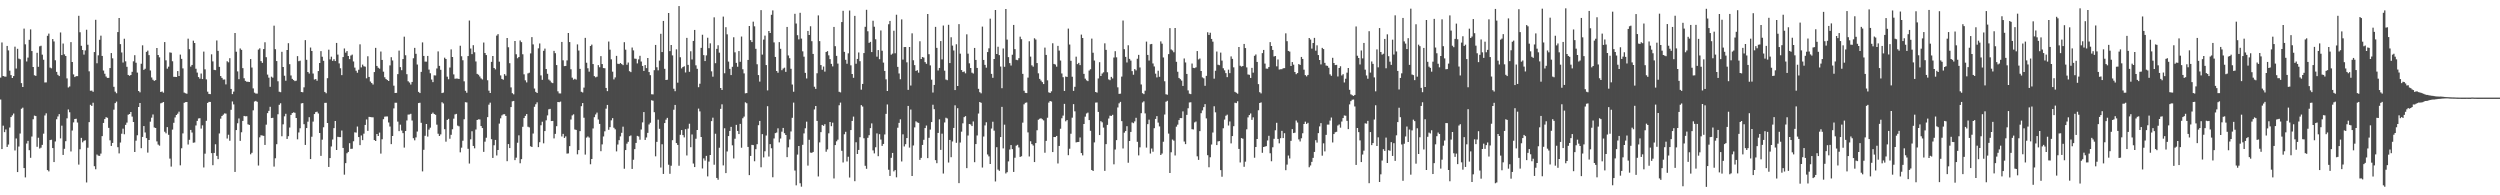 <?xml version="1.0" encoding="UTF-8"?>
<svg xmlns="http://www.w3.org/2000/svg" width="1920" height="150">
  <path d="M0 59.598h1v16.832H0zM1 32.618h1v81.882H1zM2 58.348h1v38.164H2zM3 58.774h1v42.699H3zM4 58.905h1v40.540H4zM5 35.277h1v77.572H5zM6 38.717h1v72.286H6zM7 54.256h1v43.710H7zM8 57.727h1v32.174H8zM9 59.916h1v28.693H9zM10 58.429h1v28.781H10zM11 35.839h1v79.707H11zM12 52.626h1v53.721H12zM13 37.503h1v94.665H13zM14 44.994h1v67.544H14zM15 45.516h1v57.063H15zM16 63.849h1v19.674H16zM17 66.805h1v15.905H17zM18 21.959h1v107.131H18zM19 34.067h1v102.185H19zM20 47.197h1v63.061H20zM21 44.218h1v63.969H21zM22 30.543h1v84.799H22zM23 22.579h1v98.632H23zM24 39.203h1v65.628H24zM25 51.457h1v40.148H25zM26 57.795h1v30.968H26zM27 58.268h1v30.859H27zM28 40.533h1v72.218H28zM29 51.279h1v54.497H29zM30 35.592h1v78.478H30zM31 35.149h1v78.260H31zM32 41.999h1v69.248H32zM33 45.886h1v56.750H33zM34 63.343h1v25.324H34zM35 63.289h1v23.726H35zM36 27.515h1v103.081H36zM37 25.808h1v105.826H37zM38 51.908h1v55.666H38zM39 52.468h1v54.860H39zM40 29.995h1v83.733H40zM41 31.820h1v92.638H41zM42 46.291h1v62.375H42zM43 55.177h1v36.438H43zM44 57.471h1v31.977H44zM45 58.416h1v29.233H45zM46 24.939h1v81.338H46zM47 42.309h1v54.184H47zM48 33.455h1v85.538H48zM49 41.722h1v72.541H49zM50 43.004h1v65.423H50zM51 60.206h1v30.659H51zM52 67.161h1v16.931H52zM53 66.391h1v19.831H53zM54 32.373h1v83.944H54zM55 47.633h1v52.605H55zM56 57.114h1v36.869H56zM57 59.212h1v32.164H57zM58 58.481h1v32.713H58zM59 58.460h1v35.658H59zM60 12.151h1v114.282H60zM61 24.805h1v89.830H61zM62 35.164h1v70.724H62zM63 38.425h1v70.903H63zM64 41.929h1v66.204H64zM65 38.731h1v68.970H65zM66 22.855h1v117.258H66zM67 34.359h1v79.120H67zM68 54.769h1v39.010H68zM69 69.694h1v10.768H69zM70 69.574h1v11.764H70zM71 70.495h1v8.430H71zM72 39.985h1v87.647H72zM73 15.209h1v114.811H73zM74 48.587h1v70.081H74zM75 42.508h1v77.035H75zM76 30.579h1v89.131H76zM77 27.381h1v90.571H77zM78 42.936h1v61.616H78zM79 54.148h1v40.280H79zM80 56.626h1v34.833H80zM81 58.753h1v31.272H81zM82 59.862h1v30.584H82zM83 59.790h1v38.391H83zM84 52.268h1v55.497H84zM85 40.743h1v71.310H85zM86 44.782h1v64.979H86zM87 66.656h1v17.583H87zM88 70.407h1v8.787H88zM89 71.614h1v6.440H89zM90 24.618h1v88.406H90zM91 13.823h1v103.976H91zM92 33.900h1v75.551H92zM93 40.287h1v62.407H93zM94 47.999h1v50.840H94zM95 29.725h1v73.406H95zM96 47.098h1v48.800H96zM97 51.311h1v42.852H97zM98 57.557h1v30.533H98zM99 58.223h1v29.318H99zM100 57.614h1v28.423H100zM101 55.135h1v34.434H101zM102 47.091h1v46.590H102zM103 42.406h1v74.343H103zM104 48.172h1v59.872H104zM105 55.737h1v48.163H105zM106 69.893h1v12.282H106zM107 70.934h1v8.164H107zM108 48.924h1v64.913H108zM109 34.790h1v70.359H109zM110 53.635h1v43.185H110zM111 52.769h1v48.974H111zM112 39.824h1v66.276H112zM113 38.850h1v78.354H113zM114 42.367h1v65.147H114zM115 54.092h1v39.332H115zM116 59.476h1v30.879H116zM117 61.229h1v26.697H117zM118 62.084h1v35.802H118zM119 61.559h1v36.757H119zM120 36.868h1v71.713H120zM121 42.248h1v68.782H121zM122 44.035h1v67.826H122zM123 70.657h1v8.692H123zM124 70.257h1v8.696H124zM125 71.181h1v7.154H125zM126 32.294h1v68.897H126zM127 46.357h1v56.022H127zM128 52.741h1v44.902H128zM129 51.193h1v52.347H129zM130 40.242h1v81.549H130zM131 40.509h1v87.466H131zM132 47.048h1v52.493H132zM133 58.974h1v35.362H133zM134 59.033h1v31.156H134zM135 59.160h1v29.166H135zM136 54.595h1v32.724H136zM137 58.385h1v27.381H137zM138 41.909h1v85.090H138zM139 45.225h1v68.652H139zM140 52.505h1v49.952H140zM141 71.128h1v7.827H141zM142 71.611h1v6.825H142zM143 71.992h1v6.324H143zM144 29.683h1v81.340H144zM145 37.803h1v69.589H145zM146 51.150h1v48.644H146zM147 49.861h1v51.945H147zM148 31.228h1v78.404H148zM149 33.032h1v76.392H149zM150 52.780h1v43.603H150zM151 55.742h1v37.085H151zM152 59.208h1v31.764H152zM153 60.438h1v30.337H153zM154 56.454h1v42.313H154zM155 60.708h1v35.538H155zM156 39.628h1v88.979H156zM157 53.227h1v64.768H157zM158 60.988h1v31.781H158zM159 70.404h1v8.635H159zM160 72.140h1v6.109H160zM161 72.300h1v5.965H161zM162 41.713h1v75.873H162zM163 47.158h1v79.707H163zM164 53.633h1v63.813H164zM165 53.872h1v56.911H165zM166 31.060h1v88.654H166zM167 39.084h1v83.122H167zM168 51.371h1v51.117H168zM169 58.397h1v32.737H169zM170 59.798h1v29.273H170zM171 61.118h1v26.945H171zM172 61.015h1v26.094H172zM173 64.832h1v22.399H173zM174 47.048h1v59.341H174zM175 47.851h1v55.604H175zM176 44.681h1v63.415H176zM177 68.317h1v16.009H177zM178 72.312h1v5.597H178zM179 70.336h1v9.842H179zM180 25.365h1v106.675H180zM181 39.753h1v60.127H181zM182 54.809h1v39.866H182zM183 60.824h1v30.154H183zM184 37.210h1v70.955H184zM185 38.298h1v63.295H185zM186 52.311h1v40.557H186zM187 60.107h1v28.910H187zM188 62.122h1v27.212H188zM189 62.774h1v26.467H189zM190 62.776h1v32.700H190zM191 62.992h1v32.948H191zM192 45.339h1v73.183H192zM193 51.874h1v65.476H193zM194 67.907h1v16.827H194zM195 71.151h1v6.831H195zM196 71.859h1v5.585H196zM197 71.891h1v6.284H197zM198 38.101h1v89.017H198zM199 37.115h1v68.353H199zM200 46.954h1v56.947H200zM201 48.270h1v55.840H201zM202 37.701h1v66.666H202zM203 32.480h1v78.853H203zM204 43.924h1v51.806H204zM205 57.276h1v29.590H205zM206 59.646h1v25.524H206zM207 66.661h1v15.370H207zM208 58.884h1v31.766H208zM209 59.629h1v30.836H209zM210 19.718h1v108.244H210zM211 37.795h1v83.761H211zM212 46.895h1v63.837H212zM213 62.433h1v25.343H213zM214 70.467h1v10.045H214zM215 70.790h1v8.520H215zM216 39.775h1v64.881H216zM217 51.466h1v44.043H217zM218 58.172h1v31.153H218zM219 62.025h1v25.374H219zM220 38.400h1v68.286H220zM221 33.197h1v71.428H221zM222 49.290h1v48.646H222zM223 57.969h1v30.320H223zM224 60.595h1v26.235H224zM225 61.467h1v24.828H225zM226 62.322h1v24.324H226zM227 61.973h1v28.627H227zM228 43.109h1v63.917H228zM229 46.984h1v54.759H229zM230 46.603h1v51.924H230zM231 70.632h1v8.764H231zM232 70.849h1v8.285H232zM233 67.096h1v28.269H233zM234 30.838h1v80.478H234zM235 45.908h1v52.466H235zM236 55.311h1v38.145H236zM237 56.500h1v33.515H237zM238 36.490h1v85.653H238zM239 39.172h1v65.829H239zM240 56.467h1v36.937H240zM241 61.086h1v26.531H241zM242 60.744h1v25.371H242zM243 62.025h1v23.761H243zM244 54.556h1v32.611H244zM245 48.375h1v53.786H245zM246 39.259h1v80.467H246zM247 43.570h1v63.686H247zM248 46.695h1v51.059H248zM249 70.609h1v8.385H249zM250 71.616h1v7.318H250zM251 60.070h1v34.399H251zM252 38.165h1v90.043H252zM253 45.622h1v75.762H253zM254 43.519h1v68.979H254zM255 46.734h1v60.428H255zM256 45.462h1v52.962H256zM257 46.913h1v46.013H257zM258 32.954h1v82.228H258zM259 41.931h1v63.126H259zM260 48.672h1v56.660H260zM261 52.450h1v52.865H261zM262 57.705h1v42.558H262zM263 43.852h1v69.742H263zM264 37.201h1v96.967H264zM265 40.466h1v84.808H265zM266 39.225h1v78.474H266zM267 43.001h1v73.697H267zM268 45.429h1v64.554H268zM269 42.632h1v71.719H269zM270 41.919h1v72.303H270zM271 47.184h1v61.333H271zM272 51.924h1v49.724H272zM273 54.333h1v47.486H273zM274 55.877h1v41.300H274zM275 53.553h1v51.716H275zM276 34.041h1v77.420H276zM277 51.771h1v52.286H277zM278 49.611h1v58.016H278zM279 50.906h1v51.756H279zM280 51.186h1v44.771H280zM281 60.170h1v31.584H281zM282 43.220h1v57.288H282zM283 59.061h1v30.704H283zM284 62.617h1v27.301H284zM285 63.816h1v26.256H285zM286 64.923h1v25.188H286zM287 55.341h1v52.238H287zM288 36.767h1v71.501H288zM289 50.620h1v52.290H289zM290 52.033h1v52.418H290zM291 52.745h1v49.092H291zM292 39.594h1v78.376H292zM293 46.048h1v60.914H293zM294 55.051h1v36.499H294zM295 59.334h1v30.258H295zM296 60.711h1v28.726H296zM297 61.471h1v27.988H297zM298 62.197h1v31.881H298zM299 50.231h1v46.932H299zM300 43.947h1v66.738H300zM301 46.448h1v58.012H301zM302 65.796h1v17.466H302zM303 71.429h1v7.459H303zM304 71.312h1v7.579H304zM305 56.953h1v36.446H305zM306 38.879h1v61.835H306zM307 51.534h1v44.199H307zM308 53.909h1v46.330H308zM309 45.371h1v56.860H309zM310 28.137h1v85.218H310zM311 42.438h1v58.186H311zM312 56.994h1v35.540H312zM313 62.404h1v25.598H313zM314 63.362h1v24.562H314zM315 64.918h1v22.473H315zM316 62.934h1v29.617H316zM317 44.729h1v61.418H317zM318 36.785h1v70.972H318zM319 41.303h1v64.222H319zM320 49.578h1v51.445H320zM321 70.556h1v8.623H321zM322 71.468h1v7.447H322zM323 55.198h1v39.089H323zM324 32.564h1v99.069H324zM325 42.944h1v72.085H325zM326 47.319h1v56.961H326zM327 47.375h1v47.874H327zM328 42.981h1v61.926H328zM329 53.432h1v46.111H329zM330 56.267h1v41.774H330zM331 61.071h1v26.405H331zM332 63.071h1v23.384H332zM333 57.865h1v29.683H333zM334 57.972h1v30.200H334zM335 52.584h1v43.184H335zM336 39.478h1v63.213H336zM337 50.575h1v53.850H337zM338 53.588h1v49.640H338zM339 71.481h1v7.046H339zM340 71.113h1v8.351H340zM341 44.298h1v54.912H341zM342 45.296h1v63.497H342zM343 58.899h1v33.218H343zM344 60.861h1v30.443H344zM345 51.888h1v54.647H345zM346 37.946h1v65.586H346zM347 43.760h1v55.498H347zM348 57.152h1v33.968H348zM349 60.458h1v27.387H349zM350 60.305h1v27.148H350zM351 60.379h1v36.106H351zM352 60.680h1v36.336H352zM353 35.143h1v81.867H353zM354 43.236h1v70.164H354zM355 46.281h1v61.807H355zM356 62.442h1v29.137H356zM357 69.715h1v8.798H357zM358 71.231h1v7.474H358zM359 43.078h1v71.220H359zM360 15.796h1v109.773H360zM361 37.292h1v69.720H361zM362 41.553h1v59.251H362zM363 34.737h1v77.363H363zM364 40.160h1v73.768H364zM365 47.204h1v52.276H365zM366 56.748h1v35.403H366zM367 57.383h1v34.254H367zM368 58.739h1v32.988H368zM369 60.189h1v36.640H369zM370 61.011h1v37.355H370zM371 32.649h1v83.960H371zM372 40.679h1v68.140H372zM373 42.308h1v63.452H373zM374 61.668h1v28.302H374zM375 69.628h1v10.756H375zM376 71.403h1v7.429H376zM377 47.489h1v59.404H377zM378 42.991h1v78.305H378zM379 52.234h1v59.334H379zM380 53.275h1v54.217H380zM381 27.324h1v92.093H381zM382 26.205h1v89.009H382zM383 47.353h1v47.568H383zM384 57.884h1v32.979H384zM385 60.610h1v28.032H385zM386 61.233h1v26.557H386zM387 56.957h1v30.740H387zM388 58.110h1v30.938H388zM389 29.178h1v94.641H389zM390 36.319h1v74.316H390zM391 48.561h1v65.154H391zM392 67.102h1v15.117H392zM393 71.593h1v6.215H393zM394 72.451h1v5.059H394zM395 31.483h1v91.499H395zM396 41.673h1v79.416H396zM397 44.745h1v64.891H397zM398 43.787h1v60.167H398zM399 31.052h1v94.358H399zM400 32.369h1v89.825H400zM401 41.667h1v55.709H401zM402 57.080h1v33.615H402zM403 61.715h1v27.287H403zM404 63.272h1v24.325H404zM405 56.345h1v40.976H405zM406 55.843h1v42.003H406zM407 41.029h1v71.295H407zM408 28.499h1v84.418H408zM409 34.097h1v68.479H409zM410 67.989h1v14.032H410zM411 70.546h1v9.531H411zM412 71.405h1v7.198H412zM413 37.114h1v75.881H413zM414 33.396h1v75.823H414zM415 57.926h1v38.280H415zM416 61.269h1v32.226H416zM417 39.035h1v71.036H417zM418 37.311h1v63.360H418zM419 53.011h1v39.383H419zM420 56.685h1v31.954H420zM421 61.077h1v22.869H421zM422 61.974h1v21.629H422zM423 63.318h1v29.686H423zM424 63.832h1v29.022H424zM425 39.088h1v67.214H425zM426 40.876h1v61.957H426zM427 49.956h1v46.968H427zM428 70.156h1v8.182H428zM429 71.716h1v6.760H429zM430 71.776h1v6.229H430zM431 32.199h1v72.628H431zM432 46.332h1v56.479H432zM433 50.773h1v55.164H433zM434 50.640h1v54.116H434zM435 46.386h1v71.570H435zM436 25.333h1v92.464H436zM437 32.282h1v79.960H437zM438 53.210h1v38.596H438zM439 59.644h1v28.977H439zM440 61.180h1v26.641H440zM441 60.532h1v38.893H441zM442 61.134h1v38.659H442zM443 34.102h1v84.415H443zM444 38.819h1v76.420H444zM445 52.915h1v47.771H445zM446 70.513h1v11.029H446zM447 71.005h1v8.138H447zM448 67.259h1v23.146H448zM449 29.097h1v89.632H449zM450 48.162h1v57.522H450zM451 52.416h1v52.412H451zM452 55.031h1v50.639H452zM453 35.313h1v90.823H453zM454 34.262h1v87.870H454zM455 49.228h1v49.447H455zM456 58.453h1v31.540H456zM457 59.380h1v28.545H457zM458 58.872h1v27.623H458zM459 50.024h1v41.762H459zM460 51.684h1v43.503H460zM461 43.135h1v72.999H461zM462 49.225h1v61.663H462zM463 52.251h1v52.554H463zM464 52.419h1v48.436H464zM465 67.530h1v15.946H465zM466 70.008h1v10.587H466zM467 31.904h1v67.797H467zM468 38.157h1v59.476H468zM469 45.557h1v46.880H469zM470 55.047h1v35.682H470zM471 60.986h1v37.121H471zM472 59.464h1v39.861H472zM473 42.895h1v73.362H473zM474 48.957h1v62.051H474zM475 49.184h1v58.463H475zM476 48.366h1v56.413H476zM477 49.180h1v52.821H477zM478 50.002h1v47.261H478zM479 32.410h1v97.188H479zM480 38.161h1v77.085H480zM481 49.732h1v60.621H481zM482 48.034h1v60.875H482zM483 54.700h1v49.885H483zM484 55.408h1v48.620H484zM485 36.512h1v93.233H485zM486 38.719h1v83.946H486zM487 45.016h1v69.536H487zM488 45.144h1v64.642H488zM489 48.706h1v55.617H489zM490 45.635h1v59.186H490zM491 42.856h1v64.485H491zM492 47.239h1v52.219H492zM493 50.660h1v43.339H493zM494 54.484h1v31.596H494zM495 49.996h1v57.481H495zM496 52.304h1v53.251H496zM497 44.536h1v57.488H497zM498 55.371h1v40.215H498zM499 57.771h1v36.483H499zM500 72.375h1v4.610H500zM501 72.501h1v4.868H501zM502 53.924h1v32.225H502zM503 34.519h1v85.531H503zM504 51.643h1v57.326H504zM505 54.008h1v37.911H505zM506 46.530h1v52.402H506zM507 25.975h1v102.692H507zM508 39.980h1v70.825H508zM509 16.088h1v117.469H509zM510 52.821h1v41.708H510zM511 61.463h1v30.443H511zM512 61.233h1v29.274H512zM513 10.003h1v116.507H513zM514 39.287h1v94.196H514zM515 34.579h1v92.694H515zM516 42.571h1v65.100H516zM517 68.128h1v16.163H517zM518 70.018h1v10.565H518zM519 37.863h1v71.999H519zM520 63.513h1v47.791H520zM521 4.666h1v122.614H521zM522 43.995h1v59.527H522zM523 52.538h1v47.335H523zM524 51.452h1v52.318H524zM525 50.885h1v54.656H525zM526 55.649h1v43.590H526zM527 29.099h1v90.275H527zM528 49.824h1v48.930H528zM529 55.137h1v39.885H529zM530 39.381h1v73.660H530zM531 45.665h1v57.588H531zM532 31.433h1v94.186H532zM533 22.972h1v105.326H533zM534 50.154h1v56.369H534zM535 52.826h1v47.010H535zM536 66.993h1v16.391H536zM537 64.316h1v21.240H537zM538 36.749h1v68.461H538zM539 26.683h1v102.706H539zM540 42.353h1v79.290H540zM541 46.876h1v76.463H541zM542 42.535h1v77.149H542zM543 28.998h1v106.470H543zM544 36.993h1v87.113H544zM545 33.263h1v85.778H545zM546 54.782h1v38.223H546zM547 58.857h1v31.492H547zM548 13.289h1v113.246H548zM549 48.552h1v54.150H549zM550 37.543h1v99.119H550zM551 34.784h1v103.258H551zM552 40.429h1v73.016H552zM553 67.570h1v16.049H553zM554 69.089h1v11.056H554zM555 12.764h1v114.255H555zM556 56.283h1v42.250H556zM557 20.911h1v112.030H557zM558 26.384h1v89.924H558zM559 47.325h1v57.175H559zM560 52.878h1v47.674H560zM561 57.651h1v39.795H561zM562 51.297h1v60.301H562zM563 28.610h1v93.106H563zM564 40.198h1v66.346H564zM565 48.293h1v47.627H565zM566 51.249h1v49.285H566zM567 39.206h1v63.738H567zM568 47.449h1v47.664H568zM569 28.058h1v85.424H569zM570 53.194h1v37.653H570zM571 56.348h1v33.215H571zM572 71.693h1v6.903H572zM573 71.459h1v7.856H573zM574 46.043h1v66.784H574zM575 19.983h1v114.517H575zM576 30.825h1v88.956H576zM577 32.313h1v78.965H577zM578 16.654h1v94.798H578zM579 20.218h1v103.618H579zM580 37.492h1v77.106H580zM581 49.344h1v61.407H581zM582 57.674h1v38.454H582zM583 62.656h1v30.228H583zM584 7.799h1v120.653H584zM585 41.945h1v61.065H585zM586 30.429h1v90.447H586zM587 27.348h1v88.844H587zM588 49.954h1v54.125H588zM589 69.430h1v12.130H589zM590 23.794h1v96.422H590zM591 25.358h1v85.345H591zM592 11.383h1v102.486H592zM593 8.008h1v128.122H593zM594 32.570h1v73.773H594zM595 43.709h1v58.542H595zM596 54.542h1v47.234H596zM597 55.881h1v42.653H597zM598 32.343h1v77.001H598zM599 37.461h1v68.925H599zM600 53.925h1v47.190H600zM601 52.629h1v45.601H601zM602 51.973h1v50.307H602zM603 55.183h1v48.478H603zM604 20.698h1v99.990H604zM605 42.619h1v70.520H605zM606 44.673h1v62.437H606zM607 52.822h1v48.147H607zM608 64.927h1v25.569H608zM609 70.452h1v8.369H609zM610 10.601h1v120.372H610zM611 18.089h1v124.246H611zM612 27.017h1v91.714H612zM613 30.246h1v81.901H613zM614 9.832h1v130.935H614zM615 29.624h1v113.755H615zM616 39.428h1v71.766H616zM617 43.537h1v58.906H617zM618 55.959h1v42.533H618zM619 60.258h1v33.202H619zM620 23.775h1v103.394H620zM621 26.899h1v80.470H621zM622 20.175h1v97.031H622zM623 31.649h1v85.762H623zM624 41.411h1v75.273H624zM625 66.626h1v17.441H625zM626 68.264h1v13.131H626zM627 56.257h1v36.619H627zM628 11.836h1v123.688H628zM629 31.602h1v77.749H629zM630 49.966h1v51.534H630zM631 53.544h1v42.386H631zM632 51.109h1v45.562H632zM633 54.982h1v40.394H633zM634 39.922h1v76.629H634zM635 39.252h1v75.494H635zM636 42.486h1v59.888H636zM637 45.419h1v48.278H637zM638 49.069h1v47.876H638zM639 50.993h1v43.221H639zM640 20.688h1v116.353H640zM641 35.485h1v75.905H641zM642 42.921h1v65.608H642zM643 48.837h1v58.405H643zM644 70.504h1v10.325H644zM645 70.937h1v7.870H645zM646 16.933h1v98.896H646zM647 8.319h1v116.463H647zM648 39.821h1v63.282H648zM649 45.950h1v55.256H649zM650 48.926h1v75.085H650zM651 40.974h1v79.419H651zM652 8.094h1v128.234H652zM653 50.162h1v49.726H653zM654 56.825h1v36.065H654zM655 59.749h1v29.779H655zM656 12.161h1v126.979H656zM657 48.928h1v60.346H657zM658 45.265h1v73.022H658zM659 40.285h1v74.872H659zM660 47.013h1v58.353H660zM661 68.883h1v11.870H661zM662 64.446h1v17.345H662zM663 40.780h1v65.433H663zM664 20.589h1v106.731H664zM665 7.536h1v122.097H665zM666 24.014h1v81.839H666zM667 32.898h1v70.927H667zM668 32.154h1v66.232H668zM669 39.969h1v54.776H669zM670 15.933h1v99.557H670zM671 20.537h1v97.276H671zM672 30.149h1v82.971H672zM673 43.522h1v58.948H673zM674 38.470h1v81.506H674zM675 45.478h1v57.568H675zM676 23.415h1v83.735H676zM677 38.977h1v73.054H677zM678 48.059h1v62.473H678zM679 54.458h1v48.831H679zM680 60.921h1v26.505H680zM681 69.870h1v10.338H681zM682 18.620h1v111.749H682zM683 16.083h1v119.034H683zM684 42.008h1v79.163H684zM685 41.150h1v76.285H685zM686 23.592h1v108.039H686zM687 40.896h1v89.691H687zM688 11.308h1v124.885H688zM689 51.376h1v46.730H689zM690 56.413h1v37.967H690zM691 60.876h1v30.759H691zM692 14.873h1v109.112H692zM693 45.789h1v57.370H693zM694 36.146h1v76.338H694zM695 36.091h1v74.669H695zM696 47.856h1v58.199H696zM697 69.034h1v12.319H697zM698 36.092h1v77.273H698zM699 65.710h1v18.425H699zM700 25.620h1v109.560H700zM701 46.289h1v65.405H701zM702 50.001h1v47.837H702zM703 54.453h1v38.754H703zM704 53.915h1v40.075H704zM705 55.830h1v38.534H705zM706 31.714h1v91.042H706zM707 45.291h1v75.961H707zM708 43.775h1v67.552H708zM709 44.249h1v63.116H709zM710 47.723h1v50.634H710zM711 49.009h1v47.416H711zM712 10.733h1v110.689H712zM713 41.630h1v64.197H713zM714 50.212h1v49.342H714zM715 61.192h1v32.569H715zM716 71.076h1v9.374H716zM717 65.216h1v18.638H717zM718 20.610h1v102.397H718zM719 36.771h1v88.572H719zM720 54.127h1v47.965H720zM721 52.164h1v39.494H721zM722 31.528h1v83.569H722zM723 45.613h1v57.049H723zM724 19.592h1v113.691H724zM725 54.292h1v39.782H725zM726 61.057h1v29.375H726zM727 61.571h1v29.390H727zM728 19.055h1v105.764H728zM729 48.412h1v59.082H729zM730 28.639h1v92.096H730zM731 35.031h1v73.612H731zM732 38.737h1v59.524H732zM733 69.180h1v11.720H733zM734 33.976h1v75.711H734zM735 66.070h1v17.006H735zM736 18.522h1v122.129H736zM737 41.224h1v68.235H737zM738 53.822h1v47.279H738zM739 55.355h1v39.362H739zM740 54.900h1v35.054H740zM741 56.300h1v32.882H741zM742 26.375h1v102.772H742zM743 41.206h1v62.858H743zM744 48.662h1v46.580H744zM745 52.238h1v43.359H745zM746 55.823h1v40.998H746zM747 56.500h1v36.785H747zM748 36.790h1v87.765H748zM749 46.020h1v64.646H749zM750 52.154h1v51.866H750zM751 68.212h1v18.973H751zM752 70.784h1v7.537H752zM753 71.669h1v7.303H753zM754 20.411h1v108.267H754zM755 46.011h1v58.846H755zM756 49.824h1v46.468H756zM757 51.971h1v41.936H757zM758 39.988h1v78.659H758zM759 37.109h1v82.994H759zM760 14.352h1v111.600H760zM761 56.740h1v41.975H761zM762 59.775h1v33.715H762zM763 45.303h1v55.057H763zM764 7.673h1v131.694H764zM765 41.447h1v71.624H765zM766 35.888h1v94.366H766zM767 42.351h1v88.839H767zM768 51.091h1v54.185H768zM769 67.713h1v14.371H769zM770 37.231h1v76.723H770zM771 51.316h1v44.436H771zM772 6.897h1v126.301H772zM773 30.434h1v101.811H773zM774 43.869h1v80.074H774zM775 48.466h1v66.401H775zM776 50.337h1v61.061H776zM777 42.058h1v72.499H777zM778 19.136h1v112.895H778zM779 37.719h1v83.431H779zM780 45.946h1v65.926H780zM781 46.252h1v64.956H781zM782 44.674h1v68.586H782zM783 28.184h1v92.364H783zM784 30.085h1v89.909H784zM785 56.747h1v37.436H785zM786 69.689h1v10.453H786zM787 71.320h1v7.617H787zM788 71.478h1v7.199H788zM789 59.612h1v42.080H789zM790 31.683h1v88.463H790zM791 43.478h1v65.030H791zM792 50.168h1v60.517H792zM793 51.225h1v60.543H793zM794 29.385h1v95.065H794zM795 30.383h1v79.511H795zM796 48.435h1v51.599H796zM797 56.332h1v35.613H797zM798 60.560h1v30.635H798zM799 61.867h1v28.976H799zM800 63.058h1v28.530H800zM801 64.566h1v27.911H801zM802 36.578h1v80.724H802zM803 42.197h1v65.975H803zM804 61.685h1v28.727H804zM805 70.898h1v7.880H805zM806 71.444h1v6.118H806zM807 70.154h1v7.808H807zM808 33.204h1v83.601H808zM809 49.113h1v56.087H809zM810 49.574h1v55.692H810zM811 51.199h1v53.209H811zM812 35.203h1v90.338H812zM813 38.880h1v73.212H813zM814 46.487h1v52.394H814zM815 56.418h1v34.412H815zM816 59.314h1v29.479H816zM817 69.849h1v9.925H817zM818 58.786h1v34.415H818zM819 59.089h1v33.124H819zM820 21.990h1v97.208H820zM821 34.199h1v80.006H821zM822 46.686h1v56.029H822zM823 58.917h1v31.433H823zM824 69.782h1v10.198H824zM825 66.639h1v18.857H825zM826 43.524h1v65.816H826zM827 49.243h1v59.882H827zM828 48.272h1v60.757H828zM829 50.015h1v55.576H829zM830 26.583h1v90.977H830zM831 29.198h1v90.140H831zM832 56.727h1v38.487H832zM833 60.394h1v29.195H833zM834 61.672h1v25.487H834zM835 62.313h1v24.143H835zM836 54.155h1v38.040H836zM837 53.198h1v47.234H837zM838 29.644h1v100.915H838zM839 40.504h1v90.823H839zM840 46.491h1v62.890H840zM841 70.631h1v8.181H841zM842 71.094h1v7.622H842zM843 60.248h1v25.691H843zM844 47.765h1v55.970H844zM845 58.374h1v34.728H845zM846 56.495h1v37.432H846zM847 55.543h1v42.447H847zM848 33.270h1v97.953H848zM849 38.300h1v72.418H849zM850 55.524h1v40.382H850zM851 60.961h1v30.099H851zM852 61.612h1v27.205H852zM853 59.029h1v30.032H853zM854 60.257h1v27.893H854zM855 44.172h1v82.037H855zM856 39.335h1v75.486H856zM857 44.039h1v63.583H857zM858 67.068h1v15.488H858zM859 72.108h1v7.270H859zM860 71.938h1v6.275H860zM861 58.855h1v34.183H861zM862 15.790h1v98.213H862zM863 37.773h1v64.114H863zM864 43.669h1v56.998H864zM865 47.975h1v48.955H865zM866 34.770h1v90.196H866zM867 45.207h1v63.064H867zM868 46.525h1v54.792H868zM869 54.646h1v39.412H869zM870 57.392h1v37.232H870zM871 53.052h1v40.196H871zM872 54.090h1v36.402H872zM873 45.132h1v63.761H873zM874 42.122h1v77.237H874zM875 51.834h1v61.313H875zM876 64.858h1v22.064H876zM877 71.568h1v7.150H877zM878 72.270h1v5.564H878zM879 69.655h1v17.459H879zM880 31.949h1v81.419H880zM881 42.197h1v53.136H881zM882 46.501h1v45.391H882zM883 34.016h1v83.920H883zM884 33.717h1v80.355H884zM885 48.737h1v67.794H885zM886 51.029h1v47.432H886zM887 56.592h1v34.735H887zM888 59.418h1v29.787H888zM889 54.305h1v39.840H889zM890 58.982h1v38.091H890zM891 31.802h1v87.240H891zM892 33.560h1v84.375H892zM893 44.156h1v64.715H893zM894 62.398h1v25.540H894zM895 72.374h1v5.778H895zM896 72.773h1v4.650H896zM897 41.562h1v61.049H897zM898 21.592h1v111.273H898zM899 37.996h1v78.954H899zM900 38.734h1v68.440H900zM901 40.133h1v67.911H901zM902 21.509h1v97.883H902zM903 47.446h1v49.816H903zM904 55.090h1v40.630H904zM905 59.852h1v32.346H905zM906 60.837h1v29.835H906zM907 61.894h1v28.852H907zM908 65.977h1v19.574H908zM909 44.886h1v63.817H909zM910 47.969h1v62.700H910zM911 56.776h1v31.433H911zM912 69.427h1v13.719H912zM913 71.922h1v6.748H913zM914 72.308h1v6.237H914zM915 48.806h1v50.405H915zM916 52.130h1v47.319H916zM917 52.349h1v41.667H917zM918 51.711h1v41.614H918zM919 39.233h1v80.812H919zM920 45.661h1v77.106H920zM921 44.940h1v55.780H921zM922 54.547h1v32.374H922zM923 59.428h1v25.376H923zM924 60.135h1v22.119H924zM925 65.888h1v14.105H925zM926 58.249h1v32.669H926zM927 24.784h1v94.386H927zM928 26.838h1v101.624H928zM929 25.163h1v95.622H929zM930 29.899h1v81.104H930zM931 31.996h1v69.801H931zM932 60.424h1v21.175H932zM933 54.301h1v31.976H933zM934 39.567h1v71.867H934zM935 49.705h1v58.903H935zM936 50.088h1v58.238H936zM937 40.421h1v90.232H937zM938 46.530h1v89.225H938zM939 52.421h1v46.087H939zM940 54.021h1v37.832H940zM941 56.170h1v32.728H941zM942 59.261h1v28.814H942zM943 53.480h1v42.947H943zM944 56.159h1v37.123H944zM945 43.334h1v66.775H945zM946 45.221h1v59.286H946zM947 51.714h1v45.214H947zM948 70.570h1v8.308H948zM949 71.210h1v8.004H949zM950 71.914h1v5.851H950zM951 36.086h1v78.292H951zM952 50.470h1v74.299H952zM953 51.131h1v54.919H953zM954 50.666h1v55.901H954zM955 33.743h1v94.373H955zM956 36.903h1v87.247H956zM957 51.772h1v47.563H957zM958 57.193h1v32.952H958zM959 57.453h1v30.918H959zM960 59.878h1v27.269H960zM961 52.108h1v39.952H961zM962 55.812h1v34.299H962zM963 42.876h1v78.264H963zM964 41.825h1v71.089H964zM965 47.588h1v59.159H965zM966 64.602h1v20.081H966zM967 70.786h1v8.299H967zM968 71.717h1v6.944H968zM969 40.787h1v76.544H969zM970 38.370h1v74.517H970zM971 48.823h1v63.759H971zM972 52.665h1v59.560H972zM973 52.798h1v55.061H973zM974 51.488h1v52.796H974zM975 32.356h1v85.339H975zM976 35.310h1v88.561H976zM977 38.329h1v74.755H977zM978 43.380h1v63.195H978zM979 43.029h1v56.999H979zM980 50.967h1v43.336H980zM981 45.658h1v61.042H981zM982 53.391h1v56.680H982zM983 53.171h1v52.966H983zM984 53.128h1v47.386H984zM985 52.441h1v53.595H985zM986 52.351h1v49.927H986zM987 25.601h1v105.095H987zM988 31.619h1v94.806H988zM989 39.136h1v80.308H989zM990 39.650h1v82.051H990zM991 50.678h1v57.489H991zM992 47.668h1v51.531H992zM993 49.662h1v52.538H993zM994 55.298h1v46.609H994zM995 56.992h1v35.591H995zM996 56.120h1v38.002H996zM997 49.221h1v57.821H997zM998 49.862h1v58.808H998zM999 43.736h1v62.443H999zM1000 45.269h1v57.066H1000zM1001 53.526h1v41.703H1001zM1002 57.698h1v35.758H1002zM1003 58.651h1v36.546H1003zM1004 57.566h1v36.729H1004zM1005 29.198h1v99.252H1005zM1006 30.376h1v96.686H1006zM1007 37.317h1v86.996H1007zM1008 33.049h1v88.170H1008zM1009 29.065h1v87.602H1009zM1010 38.930h1v68.761H1010zM1011 34.834h1v74.671H1011zM1012 42.285h1v59.939H1012zM1013 46.080h1v51.009H1013zM1014 49.436h1v45.127H1014zM1015 36.773h1v82.765H1015zM1016 37.670h1v72.409H1016zM1017 48.264h1v67.990H1017zM1018 50.327h1v53.273H1018zM1019 50.585h1v45.098H1019zM1020 52.042h1v43.650H1020zM1021 57.078h1v35.561H1021zM1022 58.216h1v32.039H1022zM1023 44.394h1v65.013H1023zM1024 48.387h1v54.596H1024zM1025 49.953h1v51.619H1025zM1026 49.811h1v51.430H1026zM1027 58.729h1v37.663H1027zM1028 52.247h1v43.349H1028zM1029 50.891h1v47.160H1029zM1030 57.934h1v35.400H1030zM1031 56.968h1v33.689H1031zM1032 63.358h1v25.338H1032zM1033 60.463h1v28.413H1033zM1034 55.807h1v36.996H1034zM1035 52.246h1v46.919H1035zM1036 68.977h1v11.180H1036zM1037 72.441h1v5.207H1037zM1038 73.122h1v3.485H1038zM1039 73.692h1v2.726H1039zM1040 72.884h1v8.905H1040zM1041 20.332h1v106.326H1041zM1042 42.791h1v55.491H1042zM1043 44.521h1v56.960H1043zM1044 49.521h1v58.295H1044zM1045 38.775h1v85.691H1045zM1046 44.866h1v73.835H1046zM1047 32.975h1v82.715H1047zM1048 53.494h1v41.224H1048zM1049 57.967h1v36.986H1049zM1050 60.472h1v32.360H1050zM1051 23.981h1v116.698H1051zM1052 55.774h1v45.641H1052zM1053 47.194h1v64.291H1053zM1054 49.053h1v60.823H1054zM1055 59.427h1v32.363H1055zM1056 70.146h1v10.696H1056zM1057 37.945h1v74.199H1057zM1058 51.732h1v53.720H1058zM1059 21.543h1v118.219H1059zM1060 39.948h1v93.929H1060zM1061 41.957h1v81.312H1061zM1062 41.257h1v73.336H1062zM1063 29.923h1v86.009H1063zM1064 52.405h1v53.298H1064zM1065 26.363h1v98.809H1065zM1066 43.168h1v72.169H1066zM1067 47.356h1v68.481H1067zM1068 49.834h1v59.312H1068zM1069 30.486h1v89.263H1069zM1070 41.889h1v68.099H1070zM1071 11.783h1v111.777H1071zM1072 39.548h1v64.374H1072zM1073 54.500h1v39.272H1073zM1074 68.734h1v13.999H1074zM1075 59.864h1v30.129H1075zM1076 56.326h1v54.600H1076zM1077 13.769h1v125.063H1077zM1078 31.772h1v78.627H1078zM1079 33.498h1v71.308H1079zM1080 37.693h1v59.488H1080zM1081 29.312h1v79.734H1081zM1082 49.828h1v49.658H1082zM1083 6.669h1v127.481H1083zM1084 57.235h1v42.933H1084zM1085 57.678h1v34.237H1085zM1086 61.524h1v31.528H1086zM1087 18.654h1v107.022H1087zM1088 58.877h1v39.613H1088zM1089 34.283h1v83.972H1089zM1090 35.466h1v69.940H1090zM1091 67.493h1v13.839H1091zM1092 70.818h1v7.715H1092zM1093 36.802h1v77.963H1093zM1094 66.825h1v24.790H1094zM1095 15.348h1v115.194H1095zM1096 47.439h1v57.627H1096zM1097 51.213h1v50.649H1097zM1098 52.109h1v50.376H1098zM1099 55.035h1v45.030H1099zM1100 47.353h1v86.305H1100zM1101 14.479h1v110.832H1101zM1102 36.496h1v74.373H1102zM1103 40.908h1v63.691H1103zM1104 48.926h1v52.882H1104zM1105 51.725h1v51.179H1105zM1106 43.030h1v86.454H1106zM1107 14.866h1v107.747H1107zM1108 35.485h1v76.365H1108zM1109 44.843h1v63.092H1109zM1110 53.180h1v41.316H1110zM1111 53.019h1v41.542H1111zM1112 48.853h1v81.699H1112zM1113 11.833h1v127.357H1113zM1114 23.503h1v83.718H1114zM1115 35.130h1v66.225H1115zM1116 36.239h1v81.458H1116zM1117 29.852h1v90.625H1117zM1118 18.102h1v99.847H1118zM1119 30.134h1v95.943H1119zM1120 51.112h1v45.282H1120zM1121 57.966h1v37.414H1121zM1122 32.710h1v91.964H1122zM1123 27.854h1v102.450H1123zM1124 35.274h1v70.042H1124zM1125 34.291h1v93.890H1125zM1126 45.365h1v65.482H1126zM1127 67.032h1v16.832H1127zM1128 22.016h1v102.089H1128zM1129 29.180h1v87.115H1129zM1130 28.079h1v111.703H1130zM1131 14.622h1v119.285H1131zM1132 25.485h1v81.503H1132zM1133 35.092h1v75.614H1133zM1134 40.927h1v66.227H1134zM1135 47.731h1v53.055H1135zM1136 42.083h1v88.891H1136zM1137 30.320h1v106.903H1137zM1138 40.171h1v74.238H1138zM1139 44.435h1v65.904H1139zM1140 31.991h1v82.337H1140zM1141 40.150h1v71.297H1141zM1142 38.311h1v71.125H1142zM1143 14.845h1v105.376H1143zM1144 43.845h1v67.884H1144zM1145 58.799h1v36.241H1145zM1146 69.281h1v12.121H1146zM1147 70.290h1v8.653H1147zM1148 6.868h1v133.888H1148zM1149 15.836h1v124.303H1149zM1150 46.599h1v56.311H1150zM1151 49.508h1v54.938H1151zM1152 30.473h1v89.021H1152zM1153 29.635h1v101.135H1153zM1154 26.208h1v98.454H1154zM1155 49.419h1v51.130H1155zM1156 57.452h1v34.167H1156zM1157 58.439h1v33.649H1157zM1158 14.125h1v115.423H1158zM1159 46.940h1v79.224H1159zM1160 38.629h1v98.598H1160zM1161 32.057h1v99.995H1161zM1162 31.158h1v76.946H1162zM1163 65.319h1v17.772H1163zM1164 49.578h1v64.403H1164zM1165 64.455h1v21.330H1165zM1166 7.047h1v114.186H1166zM1167 24.667h1v104.796H1167zM1168 47.359h1v62.675H1168zM1169 46.441h1v59.594H1169zM1170 51.142h1v52.493H1170zM1171 54.910h1v49.627H1171zM1172 19.232h1v103.736H1172zM1173 20.218h1v97.200H1173zM1174 33.526h1v80.943H1174zM1175 39.417h1v79.046H1175zM1176 43.636h1v80.238H1176zM1177 44.443h1v77.477H1177zM1178 34.160h1v100.966H1178zM1179 25.649h1v103.166H1179zM1180 37.374h1v87.826H1180zM1181 40.178h1v72.139H1181zM1182 47.152h1v50.624H1182zM1183 62.712h1v26.329H1183zM1184 6.665h1v128.682H1184zM1185 32.595h1v80.160H1185zM1186 52.582h1v43.095H1186zM1187 50.559h1v42.580H1187zM1188 38.732h1v75.427H1188zM1189 40.193h1v75.432H1189zM1190 13.555h1v112.762H1190zM1191 45.838h1v54.620H1191zM1192 58.821h1v32.699H1192zM1193 59.317h1v33.524H1193zM1194 27.426h1v99.808H1194zM1195 34.863h1v77.059H1195zM1196 33.368h1v95.482H1196zM1197 40.203h1v81.887H1197zM1198 49.667h1v59.314H1198zM1199 67.397h1v12.693H1199zM1200 32.191h1v81.543H1200zM1201 65.236h1v19.684H1201zM1202 6.415h1v118.952H1202zM1203 41.494h1v82.136H1203zM1204 42.964h1v69.019H1204zM1205 43.628h1v66.183H1205zM1206 49.672h1v56.407H1206zM1207 52.523h1v50.457H1207zM1208 22.624h1v108.881H1208zM1209 30.797h1v86.060H1209zM1210 37.402h1v74.142H1210zM1211 42.227h1v65.041H1211zM1212 47.264h1v63.078H1212zM1213 46.467h1v65.679H1213zM1214 13.771h1v121.524H1214zM1215 28.672h1v89.247H1215zM1216 43.108h1v67.781H1216zM1217 68.499h1v13.296H1217zM1218 70.435h1v9.258H1218zM1219 70.837h1v8.598H1219zM1220 8.419h1v114.112H1220zM1221 21.727h1v92.966H1221zM1222 51.694h1v46.425H1222zM1223 50.668h1v41.919H1223zM1224 31.203h1v93.985H1224zM1225 29.726h1v96.906H1225zM1226 13.280h1v122.892H1226zM1227 49.530h1v47.714H1227zM1228 60.115h1v30.697H1228zM1229 61.421h1v30.073H1229zM1230 25.808h1v98.092H1230zM1231 34.519h1v71.870H1231zM1232 30.331h1v100.546H1232zM1233 34.224h1v84.043H1233zM1234 40.715h1v62.595H1234zM1235 68.109h1v14.172H1235zM1236 42.801h1v59.902H1236zM1237 63.248h1v21.013H1237zM1238 8.977h1v133.313H1238zM1239 37.726h1v99.023H1239zM1240 39.940h1v81.691H1240zM1241 42.630h1v71.890H1241zM1242 49.722h1v58.222H1242zM1243 53.004h1v51.371H1243zM1244 36.286h1v98.624H1244zM1245 45.273h1v85.986H1245zM1246 43.458h1v77.380H1246zM1247 40.126h1v71.210H1247zM1248 43.671h1v64.302H1248zM1249 48.720h1v55.360H1249zM1250 22.245h1v101.094H1250zM1251 20.174h1v112.448H1251zM1252 19.695h1v92.276H1252zM1253 47.918h1v50.135H1253zM1254 49.925h1v49.340H1254zM1255 65.762h1v15.492H1255zM1256 10.781h1v123.500H1256zM1257 26.171h1v95.039H1257zM1258 33.495h1v77.453H1258zM1259 33.762h1v72.538H1259zM1260 32.466h1v88.066H1260zM1261 33.193h1v85.331H1261zM1262 18.048h1v112.007H1262zM1263 50.054h1v49.977H1263zM1264 57.829h1v37.132H1264zM1265 58.995h1v37.019H1265zM1266 31.825h1v95.473H1266zM1267 35.058h1v78.306H1267zM1268 38.134h1v85.400H1268zM1269 40.924h1v80.951H1269zM1270 46.406h1v63.037H1270zM1271 67.281h1v13.039H1271zM1272 32.784h1v79.942H1272zM1273 61.224h1v25.572H1273zM1274 10.512h1v126.513H1274zM1275 34.539h1v103.614H1275zM1276 38.928h1v90.203H1276zM1277 42.226h1v80.405H1277zM1278 42.701h1v70.347H1278zM1279 43.180h1v65.609H1279zM1280 18.486h1v114.218H1280zM1281 35.149h1v84.295H1281zM1282 37.448h1v75.480H1282zM1283 39.001h1v67.841H1283zM1284 20.662h1v80.014H1284zM1285 45.471h1v52.983H1285zM1286 12.086h1v116.859H1286zM1287 37.160h1v76.065H1287zM1288 53.005h1v45.295H1288zM1289 62.115h1v23.854H1289zM1290 69.010h1v11.427H1290zM1291 69.784h1v9.681H1291zM1292 17.517h1v125.530H1292zM1293 21.948h1v88.231H1293zM1294 40.164h1v64.166H1294zM1295 38.778h1v62.288H1295zM1296 28.262h1v96.050H1296zM1297 29.652h1v87.285H1297zM1298 19.133h1v114.196H1298zM1299 52.028h1v48.705H1299zM1300 57.947h1v35.219H1300zM1301 57.858h1v37.280H1301zM1302 19.119h1v110.378H1302zM1303 50.569h1v44.613H1303zM1304 29.837h1v89.734H1304zM1305 42.619h1v74.359H1305zM1306 51.267h1v53.418H1306zM1307 69.487h1v10.397H1307zM1308 45.556h1v57.950H1308zM1309 68.301h1v12.604H1309zM1310 6.757h1v136.777H1310zM1311 14.249h1v113.286H1311zM1312 21.554h1v89.529H1312zM1313 25.419h1v79.908H1313zM1314 31.631h1v73.508H1314zM1315 44.764h1v53.161H1315zM1316 24.322h1v104.479H1316zM1317 41.945h1v66.105H1317zM1318 55.285h1v50.767H1318zM1319 59.861h1v39.919H1319zM1320 10.765h1v121.659H1320zM1321 45.397h1v71.405H1321zM1322 15.166h1v118.172H1322zM1323 36.574h1v86.995H1323zM1324 39.802h1v70.867H1324zM1325 42.717h1v67.215H1325zM1326 51.216h1v46.280H1326zM1327 62.345h1v23.478H1327zM1328 10.718h1v123.113H1328zM1329 46.352h1v86.755H1329zM1330 39.646h1v78.899H1330zM1331 38.813h1v77.507H1331zM1332 28.816h1v97.540H1332zM1333 24.429h1v98.410H1333zM1334 7.815h1v125.334H1334zM1335 46.547h1v56.251H1335zM1336 56.064h1v37.631H1336zM1337 56.353h1v36.572H1337zM1338 36.776h1v81.820H1338zM1339 41.043h1v54.387H1339zM1340 33.815h1v79.955H1340zM1341 42.583h1v72.571H1341zM1342 49.864h1v63.900H1342zM1343 62.791h1v24.124H1343zM1344 29.694h1v91.992H1344zM1345 62.694h1v36.391H1345zM1346 10.161h1v124.283H1346zM1347 38.677h1v91.901H1347zM1348 35.425h1v85.507H1348zM1349 37.048h1v75.177H1349zM1350 34.353h1v71.383H1350zM1351 34.139h1v68.793H1351zM1352 19.202h1v103.186H1352zM1353 28.964h1v82.315H1353zM1354 41.098h1v66.357H1354zM1355 44.999h1v55.737H1355zM1356 35.251h1v93.865H1356zM1357 45.781h1v55.503H1357zM1358 13.676h1v118.194H1358zM1359 43.461h1v72.988H1359zM1360 52.010h1v59.334H1360zM1361 58.376h1v37.335H1361zM1362 58.105h1v31.852H1362zM1363 54.036h1v59.254H1363zM1364 15.373h1v121.762H1364zM1365 25.908h1v84.444H1365zM1366 36.161h1v65.048H1366zM1367 42.422h1v66.437H1367zM1368 34.734h1v97.878H1368zM1369 11.335h1v117.784H1369zM1370 23.618h1v108.113H1370zM1371 47.269h1v48.361H1371zM1372 56.026h1v34.056H1372zM1373 20.960h1v110.289H1373zM1374 39.097h1v66.107H1374zM1375 39.751h1v67.786H1375zM1376 28.961h1v88.013H1376zM1377 34.566h1v84.007H1377zM1378 42.506h1v56.463H1378zM1379 69.638h1v12.061H1379zM1380 49.734h1v55.197H1380zM1381 57.949h1v48.739H1381zM1382 17.358h1v123.713H1382zM1383 38.698h1v87.248H1383zM1384 47.256h1v73.451H1384zM1385 50.434h1v63.258H1385zM1386 42.873h1v78.399H1386zM1387 39.735h1v94.354H1387zM1388 29.577h1v111.335H1388zM1389 39.578h1v92.270H1389zM1390 41.791h1v84.362H1390zM1391 42.723h1v77.113H1391zM1392 36.455h1v100.325H1392zM1393 36.185h1v99.890H1393zM1394 22.488h1v111.883H1394zM1395 32.083h1v85.568H1395zM1396 39.790h1v80.063H1396zM1397 51.819h1v49.295H1397zM1398 48.831h1v50.456H1398zM1399 45.363h1v55.860H1399zM1400 9.125h1v128.869H1400zM1401 31.662h1v94.162H1401zM1402 35.007h1v81.040H1402zM1403 31.329h1v80.191H1403zM1404 19.924h1v99.394H1404zM1405 23.700h1v87.542H1405zM1406 17.991h1v119.080H1406zM1407 50.318h1v49.680H1407zM1408 56.624h1v37.505H1408zM1409 47.186h1v57.526H1409zM1410 27.669h1v86.406H1410zM1411 29.299h1v97.754H1411zM1412 25.406h1v91.122H1412zM1413 31.550h1v73.735H1413zM1414 52.764h1v42.920H1414zM1415 34.814h1v78.664H1415zM1416 48.106h1v44.505H1416zM1417 37.972h1v69.466H1417zM1418 8.481h1v123.169H1418zM1419 28.586h1v91.267H1419zM1420 30.995h1v78.439H1420zM1421 34.309h1v70.512H1421zM1422 34.431h1v71.739H1422zM1423 30.228h1v91.155H1423zM1424 12.501h1v117.060H1424zM1425 28.245h1v95.115H1425zM1426 33.631h1v90.123H1426zM1427 35.310h1v81.401H1427zM1428 39.176h1v70.752H1428zM1429 20.620h1v112.031H1429zM1430 21.899h1v111.970H1430zM1431 44.142h1v79.313H1431zM1432 56.772h1v48.732H1432zM1433 67.988h1v13.335H1433zM1434 70.259h1v10.277H1434zM1435 7.206h1v99.599H1435zM1436 21.460h1v114.017H1436zM1437 33.646h1v91.367H1437zM1438 35.590h1v78.956H1438zM1439 28.063h1v90.654H1439zM1440 28.849h1v102.078H1440zM1441 36.108h1v75.796H1441zM1442 33.333h1v89.287H1442zM1443 52.251h1v42.902H1443zM1444 60.277h1v31.694H1444zM1445 35.289h1v90.131H1445zM1446 41.017h1v82.200H1446zM1447 26.806h1v98.073H1447zM1448 13.876h1v106.301H1448zM1449 22.123h1v88.777H1449zM1450 41.851h1v58.717H1450zM1451 33.898h1v89.367H1451zM1452 65.567h1v19.693H1452zM1453 8.038h1v126.083H1453zM1454 13.566h1v112.930H1454zM1455 29.762h1v83.109H1455zM1456 30.131h1v74.055H1456zM1457 37.838h1v64.904H1457zM1458 38.915h1v61.609H1458zM1459 8.877h1v126.667H1459zM1460 15.358h1v116.547H1460zM1461 31.557h1v95.054H1461zM1462 29.381h1v84.560H1462zM1463 34.380h1v84.842H1463zM1464 39.108h1v81.891H1464zM1465 26.257h1v111.297H1465zM1466 23.001h1v107.507H1466zM1467 30.542h1v98.827H1467zM1468 38.167h1v72.052H1468zM1469 47.938h1v48.682H1469zM1470 60.641h1v27.414H1470zM1471 8.654h1v131.340H1471zM1472 17.208h1v96.032H1472zM1473 42.440h1v55.882H1473zM1474 51.770h1v43.774H1474zM1475 37.364h1v67.290H1475zM1476 29.473h1v76.852H1476zM1477 24.646h1v96.331H1477zM1478 46.235h1v53.887H1478zM1479 57.568h1v36.561H1479zM1480 59.600h1v31.493H1480zM1481 7.652h1v113.689H1481zM1482 33.557h1v86.111H1482zM1483 42.606h1v77.636H1483zM1484 46.502h1v62.202H1484zM1485 52.994h1v52.858H1485zM1486 58.903h1v30.592H1486zM1487 54.368h1v42.675H1487zM1488 55.302h1v42.408H1488zM1489 8.614h1v131.275H1489zM1490 46.409h1v75.561H1490zM1491 47.449h1v58.347H1491zM1492 54.146h1v43.069H1492zM1493 51.450h1v41.436H1493zM1494 50.891h1v42.290H1494zM1495 29.709h1v104.002H1495zM1496 24.643h1v103.083H1496zM1497 38.977h1v72.920H1497zM1498 45.291h1v59.751H1498zM1499 46.003h1v62.981H1499zM1500 47.252h1v61.875H1500zM1501 24.223h1v116.091H1501zM1502 34.805h1v89.647H1502zM1503 45.853h1v69.990H1503zM1504 50.608h1v54.029H1504zM1505 70.134h1v10.440H1505zM1506 71.239h1v7.046H1506zM1507 18.563h1v115.151H1507zM1508 20.083h1v100.413H1508zM1509 48.152h1v49.356H1509zM1510 58.602h1v40.059H1510zM1511 51.553h1v41.029H1511zM1512 36.676h1v69.273H1512zM1513 27.712h1v101.373H1513zM1514 41.459h1v61.993H1514zM1515 57.524h1v35.428H1515zM1516 58.340h1v33.902H1516zM1517 20.962h1v115.730H1517zM1518 34.303h1v77.568H1518zM1519 31.233h1v91.025H1519zM1520 32.717h1v80.953H1520zM1521 44.113h1v60.525H1521zM1522 51.874h1v35.813H1522zM1523 24.941h1v96.987H1523zM1524 65.578h1v19.906H1524zM1525 8.522h1v131.459H1525zM1526 18.903h1v100.602H1526zM1527 33.307h1v76.421H1527zM1528 44.026h1v61.786H1528zM1529 52.716h1v48.647H1529zM1530 54.868h1v38.751H1530zM1531 23.994h1v109.176H1531zM1532 35.556h1v89.749H1532zM1533 47.720h1v72.561H1533zM1534 49.467h1v67.883H1534zM1535 48.818h1v65.945H1535zM1536 45.951h1v65.935H1536zM1537 12.488h1v122.983H1537zM1538 15.426h1v115.942H1538zM1539 25.167h1v98.218H1539zM1540 44.460h1v61.765H1540zM1541 50.177h1v47.592H1541zM1542 65.301h1v20.019H1542zM1543 16.152h1v120.121H1543zM1544 16.772h1v100.609H1544zM1545 31.447h1v74.430H1545zM1546 38.101h1v66.065H1546zM1547 20.819h1v108.684H1547zM1548 39.424h1v90.367H1548zM1549 10.510h1v124.158H1549zM1550 50.396h1v55.798H1550zM1551 56.604h1v39.147H1551zM1552 58.033h1v34.590H1552zM1553 33.435h1v85.027H1553zM1554 55.314h1v43.238H1554zM1555 31.966h1v92.785H1555zM1556 46.400h1v61.663H1556zM1557 49.494h1v47.716H1557zM1558 67.545h1v14.953H1558zM1559 44.978h1v63.619H1559zM1560 66.380h1v15.419H1560zM1561 16.372h1v125.554H1561zM1562 27.969h1v100.639H1562zM1563 23.410h1v86.789H1563zM1564 28.695h1v75.809H1564zM1565 31.389h1v81.828H1565zM1566 39.336h1v61.291H1566zM1567 28.732h1v110.141H1567zM1568 38.067h1v74.371H1568zM1569 40.775h1v70.462H1569zM1570 46.423h1v66.099H1570zM1571 41.956h1v74.756H1571zM1572 47.333h1v57.688H1572zM1573 15.336h1v107.841H1573zM1574 36.027h1v87.289H1574zM1575 49.164h1v57.462H1575zM1576 66.889h1v16.849H1576zM1577 60.052h1v28.361H1577zM1578 68.819h1v12.278H1578zM1579 12.887h1v121.974H1579zM1580 14.094h1v105.170H1580zM1581 34.880h1v67.640H1581zM1582 40.804h1v61.529H1582zM1583 30.395h1v88.612H1583zM1584 35.383h1v75.068H1584zM1585 19.348h1v103.721H1585zM1586 49.637h1v46.431H1586zM1587 58.054h1v35.297H1587zM1588 61.054h1v29.065H1588zM1589 20.996h1v117.747H1589zM1590 50.504h1v56.673H1590zM1591 37.152h1v75.198H1591zM1592 48.287h1v61.648H1592zM1593 57.767h1v29.618H1593zM1594 46.687h1v56.960H1594zM1595 63.583h1v22.246H1595zM1596 58.815h1v29.289H1596zM1597 6.391h1v134.554H1597zM1598 34.825h1v88.644H1598zM1599 31.696h1v90.598H1599zM1600 36.524h1v80.709H1600zM1601 16.278h1v102.978H1601zM1602 37.199h1v87.599H1602zM1603 7.681h1v117.050H1603zM1604 31.906h1v86.085H1604zM1605 35.846h1v78.576H1605zM1606 41.191h1v64.701H1606zM1607 39.344h1v67.748H1607zM1608 42.131h1v66.662H1608zM1609 19.578h1v108.174H1609zM1610 39.484h1v84.750H1610zM1611 55.261h1v40.053H1611zM1612 58.964h1v30.820H1612zM1613 58.748h1v29.638H1613zM1614 61.501h1v23.888H1614zM1615 37.906h1v87.576H1615zM1616 45.105h1v64.167H1616zM1617 49.220h1v43.820H1617zM1618 50.163h1v40.273H1618zM1619 34.475h1v86.622H1619zM1620 38.912h1v77.186H1620zM1621 45.856h1v55.373H1621zM1622 60.279h1v31.893H1622zM1623 61.930h1v29.764H1623zM1624 63.359h1v25.898H1624zM1625 51.256h1v39.653H1625zM1626 51.143h1v49.413H1626zM1627 39.617h1v81.652H1627zM1628 37.923h1v83.168H1628zM1629 48.645h1v56.840H1629zM1630 69.499h1v10.158H1630zM1631 71.232h1v8.342H1631zM1632 71.159h1v7.722H1632zM1633 27.536h1v86.929H1633zM1634 39.049h1v62.292H1634zM1635 52.891h1v36.528H1635zM1636 62.729h1v24.970H1636zM1637 48.911h1v56.655H1637zM1638 49.939h1v61.645H1638zM1639 39.942h1v75.277H1639zM1640 56.856h1v34.132H1640zM1641 61.349h1v28.367H1641zM1642 62.295h1v27.037H1642zM1643 55.156h1v44.703H1643zM1644 54.969h1v42.608H1644zM1645 12.650h1v117.497H1645zM1646 23.778h1v89.688H1646zM1647 26.847h1v81.104H1647zM1648 53.495h1v46.427H1648zM1649 54.098h1v42.092H1649zM1650 59.755h1v29.025H1650zM1651 30.529h1v86.772H1651zM1652 39.453h1v62.319H1652zM1653 46.610h1v51.771H1653zM1654 52.989h1v47.717H1654zM1655 34.101h1v80.376H1655zM1656 34.434h1v80.914H1656zM1657 50.154h1v46.385H1657zM1658 56.018h1v35.376H1658zM1659 60.550h1v29.054H1659zM1660 61.645h1v27.703H1660zM1661 55.700h1v50.776H1661zM1662 58.446h1v46.099H1662zM1663 45.187h1v69.680H1663zM1664 44.699h1v64.278H1664zM1665 47.484h1v48.797H1665zM1666 70.788h1v9.192H1666zM1667 71.018h1v8.370H1667zM1668 71.119h1v8.305H1668zM1669 34.750h1v92.646H1669zM1670 48.927h1v64.502H1670zM1671 48.054h1v64.612H1671zM1672 48.229h1v60.058H1672zM1673 29.473h1v97.301H1673zM1674 42.761h1v70.249H1674zM1675 50.003h1v42.794H1675zM1676 57.540h1v32.372H1676zM1677 59.785h1v29.428H1677zM1678 59.266h1v28.110H1678zM1679 49.357h1v43.506H1679zM1680 51.662h1v51.201H1680zM1681 38.672h1v66.893H1681zM1682 49.076h1v46.508H1682zM1683 63.066h1v22.589H1683zM1684 71.487h1v6.840H1684zM1685 71.838h1v6.331H1685zM1686 66.362h1v28.423H1686zM1687 29.136h1v80.803H1687zM1688 46.759h1v52.773H1688zM1689 54.889h1v43.436H1689zM1690 57.922h1v35.158H1690zM1691 45.427h1v77.094H1691zM1692 43.018h1v60.467H1692zM1693 50.589h1v47.834H1693zM1694 56.186h1v36.522H1694zM1695 56.785h1v36.260H1695zM1696 58.441h1v34.447H1696zM1697 43.403h1v56.008H1697zM1698 42.588h1v63.107H1698zM1699 32.951h1v90.271H1699zM1700 44.988h1v70.294H1700zM1701 65.942h1v20.427H1701zM1702 67.668h1v16.351H1702zM1703 71.534h1v6.963H1703zM1704 71.539h1v6.297H1704zM1705 36.029h1v67.638H1705zM1706 38.004h1v55.961H1706zM1707 42.584h1v47.111H1707zM1708 49.735h1v39.607H1708zM1709 56.970h1v37.176H1709zM1710 56.508h1v44.724H1710zM1711 43.402h1v72.002H1711zM1712 42.997h1v65.687H1712zM1713 41.978h1v64.761H1713zM1714 50.132h1v50.946H1714zM1715 54.467h1v39.115H1715zM1716 54.242h1v45.389H1716zM1717 16.649h1v110.463H1717zM1718 30.849h1v97.984H1718zM1719 41.433h1v85.777H1719zM1720 36.701h1v73.611H1720zM1721 62.299h1v25.764H1721zM1722 43.070h1v66.239H1722zM1723 29.699h1v84.707H1723zM1724 40.280h1v67.950H1724zM1725 42.134h1v63.930H1725zM1726 50.399h1v54.930H1726zM1727 44.057h1v76.607H1727zM1728 40.927h1v80.931H1728zM1729 55.453h1v37.926H1729zM1730 59.662h1v31.825H1730zM1731 61.130h1v29.052H1731zM1732 61.656h1v29.078H1732zM1733 48.049h1v59.375H1733zM1734 49.125h1v58.005H1734zM1735 40.700h1v73.506H1735zM1736 43.317h1v73.286H1736zM1737 68.061h1v13.048H1737zM1738 69.351h1v10.166H1738zM1739 71.012h1v7.202H1739zM1740 56.057h1v48.024H1740zM1741 47.561h1v51.054H1741zM1742 52.223h1v40.931H1742zM1743 51.838h1v45.227H1743zM1744 37.951h1v92.368H1744zM1745 28.166h1v108.062H1745zM1746 33.849h1v78.241H1746zM1747 48.843h1v47.995H1747zM1748 57.732h1v34.085H1748zM1749 60.070h1v31.418H1749zM1750 60.080h1v31.135H1750zM1751 61.318h1v32.006H1751zM1752 37.619h1v67.286H1752zM1753 19.203h1v99.561H1753zM1754 32.948h1v83.209H1754zM1755 44.368h1v57.277H1755zM1756 57.551h1v35.213H1756zM1757 66.701h1v15.921H1757zM1758 66.530h1v27.555H1758zM1759 26.967h1v92.258H1759zM1760 34.781h1v66.257H1760zM1761 40.494h1v54.931H1761zM1762 48.288h1v58.708H1762zM1763 47.237h1v67.780H1763zM1764 49.112h1v59.905H1764zM1765 51.264h1v42.049H1765zM1766 59.433h1v30.111H1766zM1767 60.400h1v27.556H1767zM1768 57.611h1v49.298H1768zM1769 55.926h1v51.113H1769zM1770 30.285h1v87.388H1770zM1771 29.443h1v88.664H1771zM1772 47.545h1v51.340H1772zM1773 66.133h1v17.367H1773zM1774 69.432h1v9.548H1774zM1775 70.741h1v8.130H1775zM1776 49.970h1v46.051H1776zM1777 36.019h1v71.713H1777zM1778 54.965h1v39.529H1778zM1779 58.449h1v35.650H1779zM1780 39.136h1v64.051H1780zM1781 33.334h1v97.259H1781zM1782 41.261h1v56.431H1782zM1783 57.284h1v34.351H1783zM1784 57.539h1v30.869H1784zM1785 58.773h1v29.835H1785zM1786 54.419h1v48.650H1786zM1787 53.886h1v47.822H1787zM1788 36.117h1v90.483H1788zM1789 39.636h1v91.602H1789zM1790 52.527h1v61.993H1790zM1791 69.072h1v11.337H1791zM1792 71.307h1v7.284H1792zM1793 71.982h1v6.092H1793zM1794 34.909h1v85.849H1794zM1795 12.114h1v108.342H1795zM1796 39.535h1v72.621H1796zM1797 38.574h1v68.638H1797zM1798 24.126h1v105.770H1798zM1799 29.430h1v96.921H1799zM1800 47.785h1v52.349H1800zM1801 52.593h1v47.983H1801zM1802 55.258h1v40.177H1802zM1803 56.279h1v36.390H1803zM1804 55.383h1v40.562H1804zM1805 59.704h1v36.537H1805zM1806 45.919h1v53.951H1806zM1807 44.488h1v70.945H1807zM1808 45.887h1v64.469H1808zM1809 53.790h1v44.502H1809zM1810 71.528h1v7.298H1810zM1811 71.986h1v6.320H1811zM1812 13.103h1v123.953H1812zM1813 13.876h1v123.125H1813zM1814 31.984h1v105.777H1814zM1815 35.532h1v90.515H1815zM1816 34.982h1v90.113H1816zM1817 39.192h1v81.731H1817zM1818 36.468h1v77.547H1818zM1819 36.751h1v68.920H1819zM1820 45.336h1v50.912H1820zM1821 43.428h1v81.496H1821zM1822 21.270h1v114.320H1822zM1823 24.451h1v102.554H1823zM1824 30.234h1v88.330H1824zM1825 54.998h1v35.459H1825zM1826 60.422h1v30.224H1826zM1827 69.163h1v12.070H1827zM1828 70.953h1v8.034H1828zM1829 71.910h1v6.325H1829zM1830 9.829h1v132.500H1830zM1831 7.976h1v135.442H1831zM1832 21.212h1v109.129H1832zM1833 20.941h1v105.871H1833zM1834 28.454h1v90.305H1834zM1835 37.201h1v77.644H1835zM1836 46.689h1v70.978H1836zM1837 41.977h1v66.918H1837zM1838 41.266h1v62.195H1838zM1839 43.496h1v58.672H1839zM1840 45.588h1v52.168H1840zM1841 53.377h1v41.843H1841zM1842 55.716h1v32.848H1842zM1843 60.748h1v30.010H1843zM1844 63.864h1v26.045H1844zM1845 62.781h1v27.816H1845zM1846 63.008h1v25.194H1846zM1847 64.096h1v21.747H1847zM1848 65.617h1v18.345H1848zM1849 65.463h1v17.545H1849zM1850 67.203h1v16.259H1850zM1851 67.680h1v15.276H1851zM1852 68.648h1v13.592H1852zM1853 69.174h1v11.071H1853zM1854 70.590h1v9.677H1854zM1855 70.152h1v9.576H1855zM1856 70.229h1v8.998H1856zM1857 70.762h1v8.044H1857zM1858 70.993h1v7.814H1858zM1859 71.313h1v7.371H1859zM1860 71.694h1v6.831H1860zM1861 72.069h1v6.057H1861zM1862 72.566h1v5.001H1862zM1863 72.862h1v4.646H1863zM1864 72.916h1v4.486H1864zM1865 73.238h1v3.764H1865zM1866 73.344h1v3.407H1866zM1867 73.506h1v3.085H1867zM1868 73.650h1v2.810H1868zM1869 73.854h1v2.563H1869zM1870 73.962h1v2.315H1870zM1871 74.076h1v2.121H1871zM1872 74.135h1v1.859H1872zM1873 74.173h1v1.764H1873zM1874 74.149h1v1.743H1874zM1875 74.252h1v1.465H1875zM1876 74.322h1v1.340H1876zM1877 74.458h1v1.144H1877zM1878 74.541h1v1.032H1878zM1879 74.579h1v1.000H1879zM1880 74.640h1v1.000H1880zM1881 74.716h1v1.000H1881zM1882 74.759h1v1.000H1882zM1883 74.777h1v1.000H1883zM1884 74.812h1v1.000H1884zM1885 74.848h1v1.000H1885zM1886 74.904h1v1.000H1886zM1887 74.928h1v1.000H1887zM1888 74.944h1v1.000H1888zM1889 74.948h1v1.000H1889zM1890 74.960h1v1.000H1890zM1891 74.964h1v1.000H1891zM1892 74.964h1v1.000H1892zM1893 74.963h1v1.000H1893zM1894 74.950h1v1.000H1894zM1895 74.973h1v1.000H1895zM1896 74.969h1v1.000H1896zM1897 74.964h1v1.000H1897zM1898 74.832h1v1.000H1898zM1899 74.894h1v1.000H1899zM1900 74.942h1v1.000H1900zM1901 74.946h1v1.000H1901zM1902 74.966h1v1.000H1902zM1903 74.964h1v1.000H1903zM1904 74.968h1v1.000H1904zM1905 74.970h1v1.000H1905zM1906 74.967h1v1.000H1906zM1907 74.970h1v1.000H1907zM1908 74.966h1v1.000H1908zM1909 74.968h1v1.000H1909zM1910 74.972h1v1.000H1910zM1911 74.973h1v1.000H1911zM1912 74.967h1v1.000H1912zM1913 74.971h1v1.000H1913zM1914 74.970h1v1.000H1914zM1915 74.973h1v1.000H1915zM1916 74.964h1v1.000H1916zM1917 74.966h1v1.000H1917zM1918 74.969h1v1.000H1918zM1919 74.972h1v1.000H1919z" fill="#4a4a4a"></path>
</svg>
